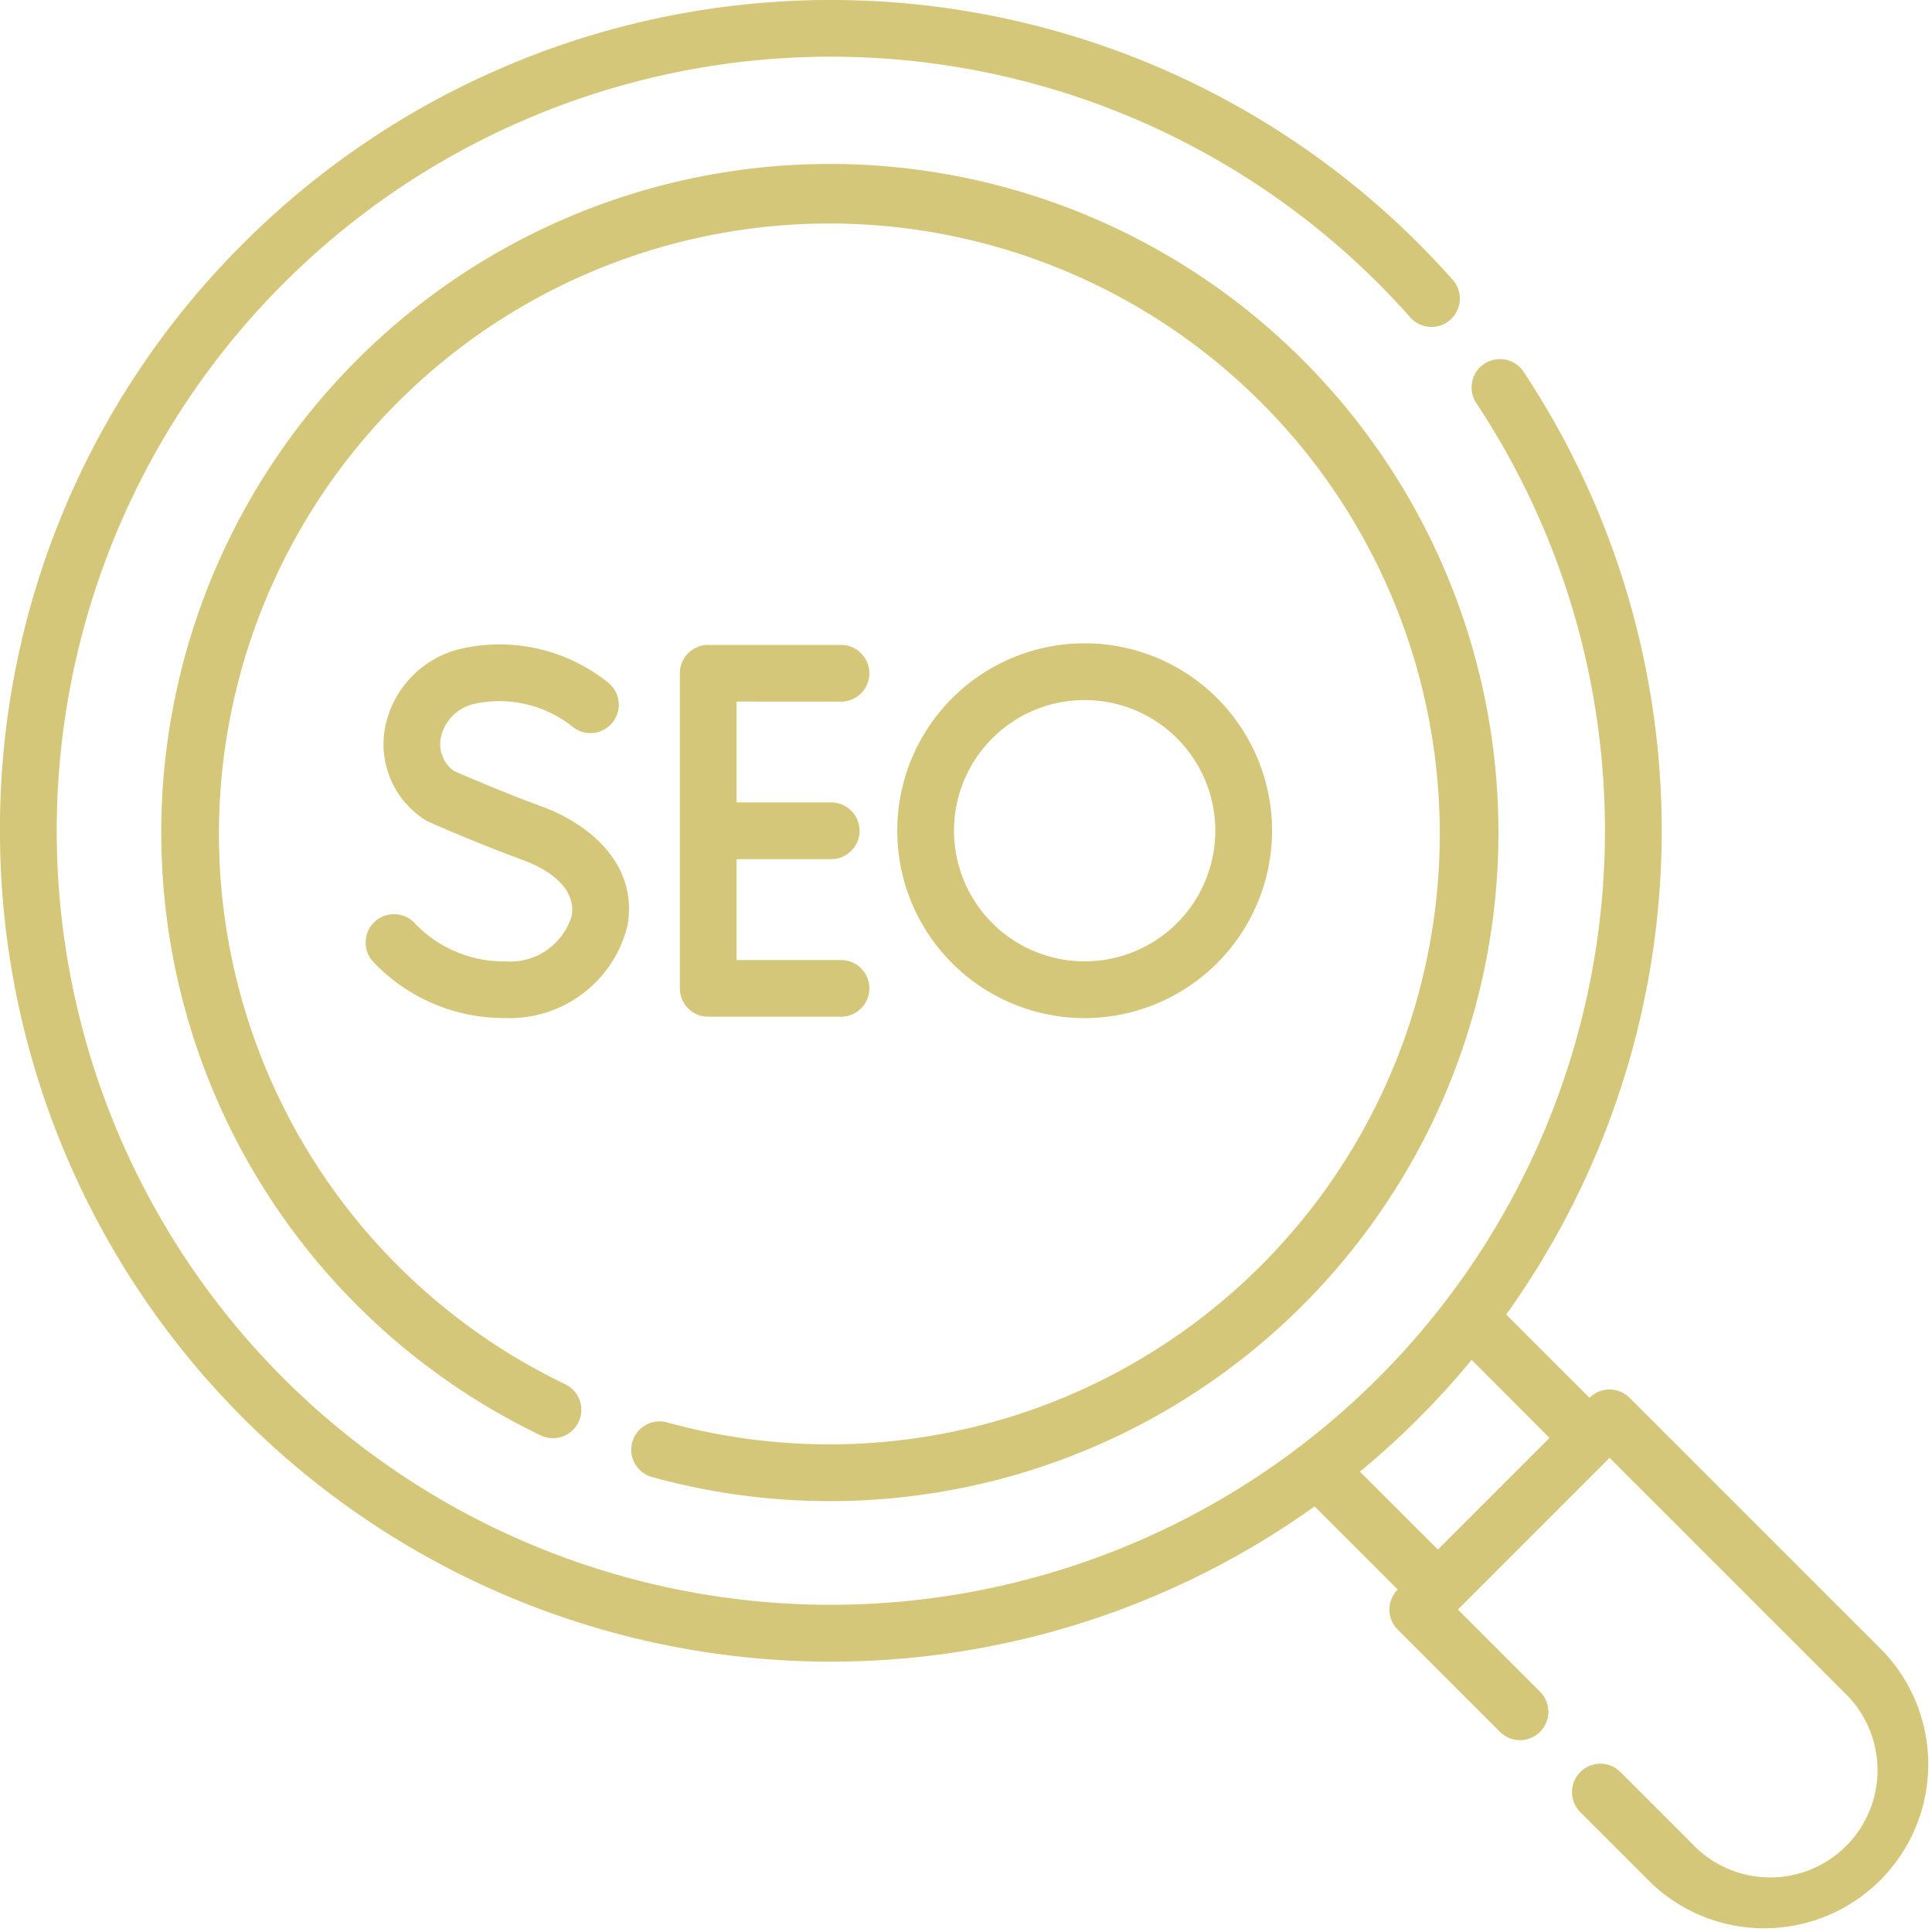 <svg xmlns="http://www.w3.org/2000/svg" id="Group_988" data-name="Group 988" width="50.28" height="50.28" viewBox="0 0 50.28 50.28"><path id="Path_1086" data-name="Path 1086" d="M6.334,6.333a21.623,21.623,0,0,1,30.58,0q.448.448.87.922a.738.738,0,1,1-1.1.982q-.394-.442-.812-.86A20.147,20.147,0,0,0,7.378,35.869,20.15,20.15,0,0,0,38.422,10.492a.738.738,0,1,1,1.23-.817A21.624,21.624,0,0,1,39.2,34.21l2.167,2.167a.738.738,0,0,1,1.043,0L49.033,43A4.268,4.268,0,0,1,43,49.032l-1.871-1.871a.738.738,0,0,1,1.044-1.044l1.871,1.871A2.792,2.792,0,1,0,47.99,44.04l-6.1-6.1-3.948,3.948,2.139,2.139a.738.738,0,0,1-1.044,1.044l-2.661-2.661a.738.738,0,0,1,0-1.043l-2.163-2.163A21.626,21.626,0,0,1,0,21.623,21.482,21.482,0,0,1,6.334,6.333ZM37.422,40.326l2.905-2.905L38.3,35.39q-.654.794-1.382,1.523T35.393,38.3Z" transform="translate(-0.001 0)" fill="#d5c77a"></path><path id="Path_1087" data-name="Path 1087" d="M124.134,75.792a17.4,17.4,0,1,1,2.885,1.081.738.738,0,0,1,.395-1.422,15.886,15.886,0,1,0-2.642-.99.738.738,0,1,1-.639,1.331Z" transform="translate(-110.061 -38.436)" fill="#d5c77a"></path><path id="Path_1088" data-name="Path 1088" d="M187.268,172.041a.738.738,0,1,0,0-1.476h-3.456a.738.738,0,0,0-.738.738v8.2a.738.738,0,0,0,.738.738h3.456a.738.738,0,1,0,0-1.476H184.55v-2.625h2.463a.738.738,0,1,0,0-1.476H184.55v-2.625ZM178.52,178.8a3.183,3.183,0,0,1-2.338-.985.738.738,0,0,0-1.094.991,4.68,4.68,0,0,0,3.431,1.469,3.158,3.158,0,0,0,3.191-2.4c.282-1.58-.96-2.638-2.217-3.1-1.065-.393-2.053-.822-2.3-.931a.863.863,0,0,1-.345-.838,1.146,1.146,0,0,1,.866-.905,3.059,3.059,0,0,1,2.552.581.738.738,0,1,0,.947-1.132,4.511,4.511,0,0,0-3.925-.863,2.618,2.618,0,0,0-1.9,2.109,2.337,2.337,0,0,0,1.042,2.314.751.751,0,0,0,.1.056c.048.021,1.179.525,2.453.995.915.338,1.38.869,1.275,1.457A1.67,1.67,0,0,1,178.52,178.8Zm19.966-3.4a4.877,4.877,0,1,0-4.877,4.877A4.882,4.882,0,0,0,198.486,175.4Zm-8.277,0a3.4,3.4,0,1,1,3.4,3.4A3.4,3.4,0,0,1,190.209,175.4Z" transform="translate(-165.381 -153.781)" fill="#d5c77a"></path></svg>